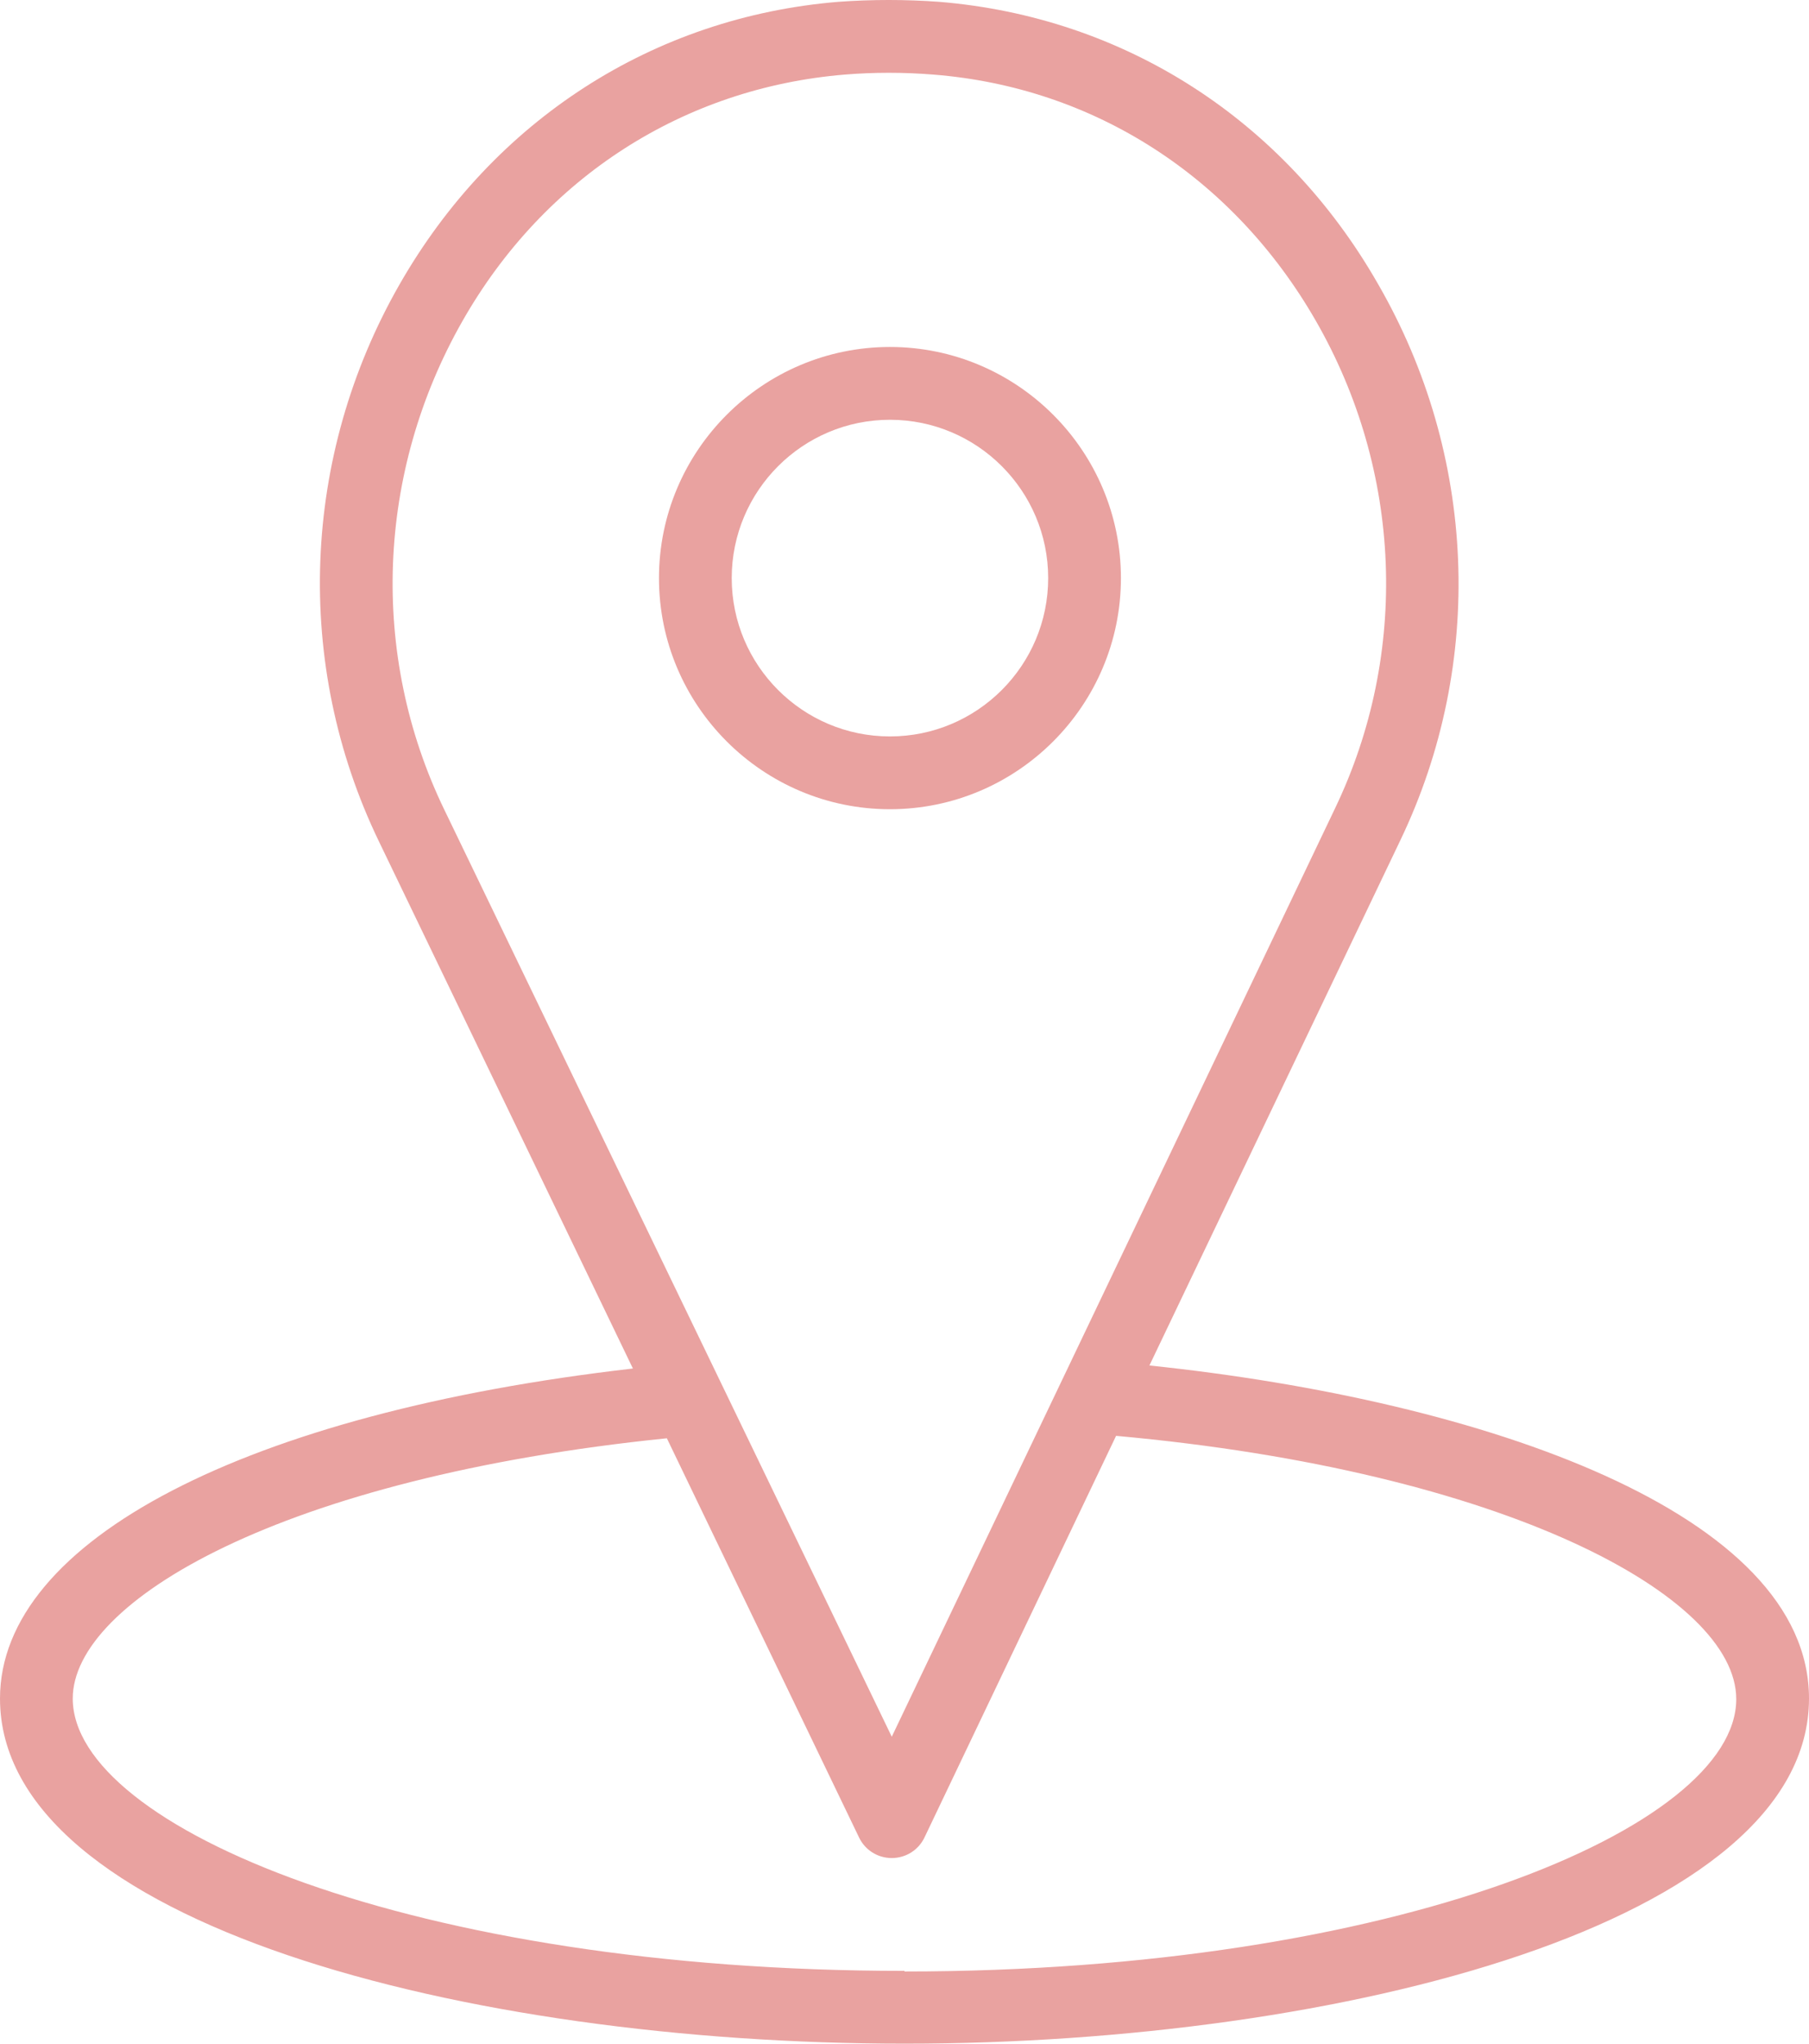 <?xml version="1.0" encoding="UTF-8"?><svg id="Calque_2" xmlns="http://www.w3.org/2000/svg" viewBox="0 0 29.84 33.69"><defs><style>.cls-1{fill:#e9a2a0;}</style></defs><g id="Pictos"><g><path class="cls-1" d="M18.96,22.51l4.14-8.66c1.4-2.92,1.26-6.35-.37-9.17C21.18,1.97,18.54,.28,15.49,.03c-.55-.04-1.11-.04-1.66,0-3.05,.25-5.69,1.95-7.24,4.66-1.62,2.83-1.75,6.26-.34,9.18l4.19,8.69c-6.36,.73-10.44,2.83-10.44,5.44,0,3.7,7.69,5.69,14.92,5.69s14.92-2,14.92-5.69c0-3.05-5.33-4.91-10.88-5.49ZM7.63,5.29c1.35-2.37,3.65-3.84,6.3-4.06,.48-.04,.98-.04,1.47,0,2.65,.21,4.94,1.69,6.3,4.05,1.43,2.48,1.55,5.49,.32,8.05l-7.31,15.3L7.33,13.35c-1.24-2.56-1.12-5.57,.3-8.06Zm7.29,27.2c-8.09,0-13.72-2.37-13.72-4.49,0-1.6,3.43-3.64,9.8-4.29l3.17,6.58c.1,.21,.31,.34,.54,.34h0c.23,0,.44-.13,.54-.34l3.16-6.62c6.41,.58,10.23,2.64,10.23,4.34,0,2.12-5.63,4.49-13.72,4.49Z"/><path class="cls-1" d="M18.49,9.53c0-2.1-1.71-3.81-3.81-3.81s-3.81,1.71-3.81,3.81,1.71,3.81,3.81,3.81,3.81-1.71,3.81-3.81Zm-3.81,2.61c-1.44,0-2.61-1.17-2.61-2.61s1.17-2.61,2.61-2.61,2.61,1.17,2.61,2.61-1.17,2.61-2.61,2.61Z"/></g></g></svg>